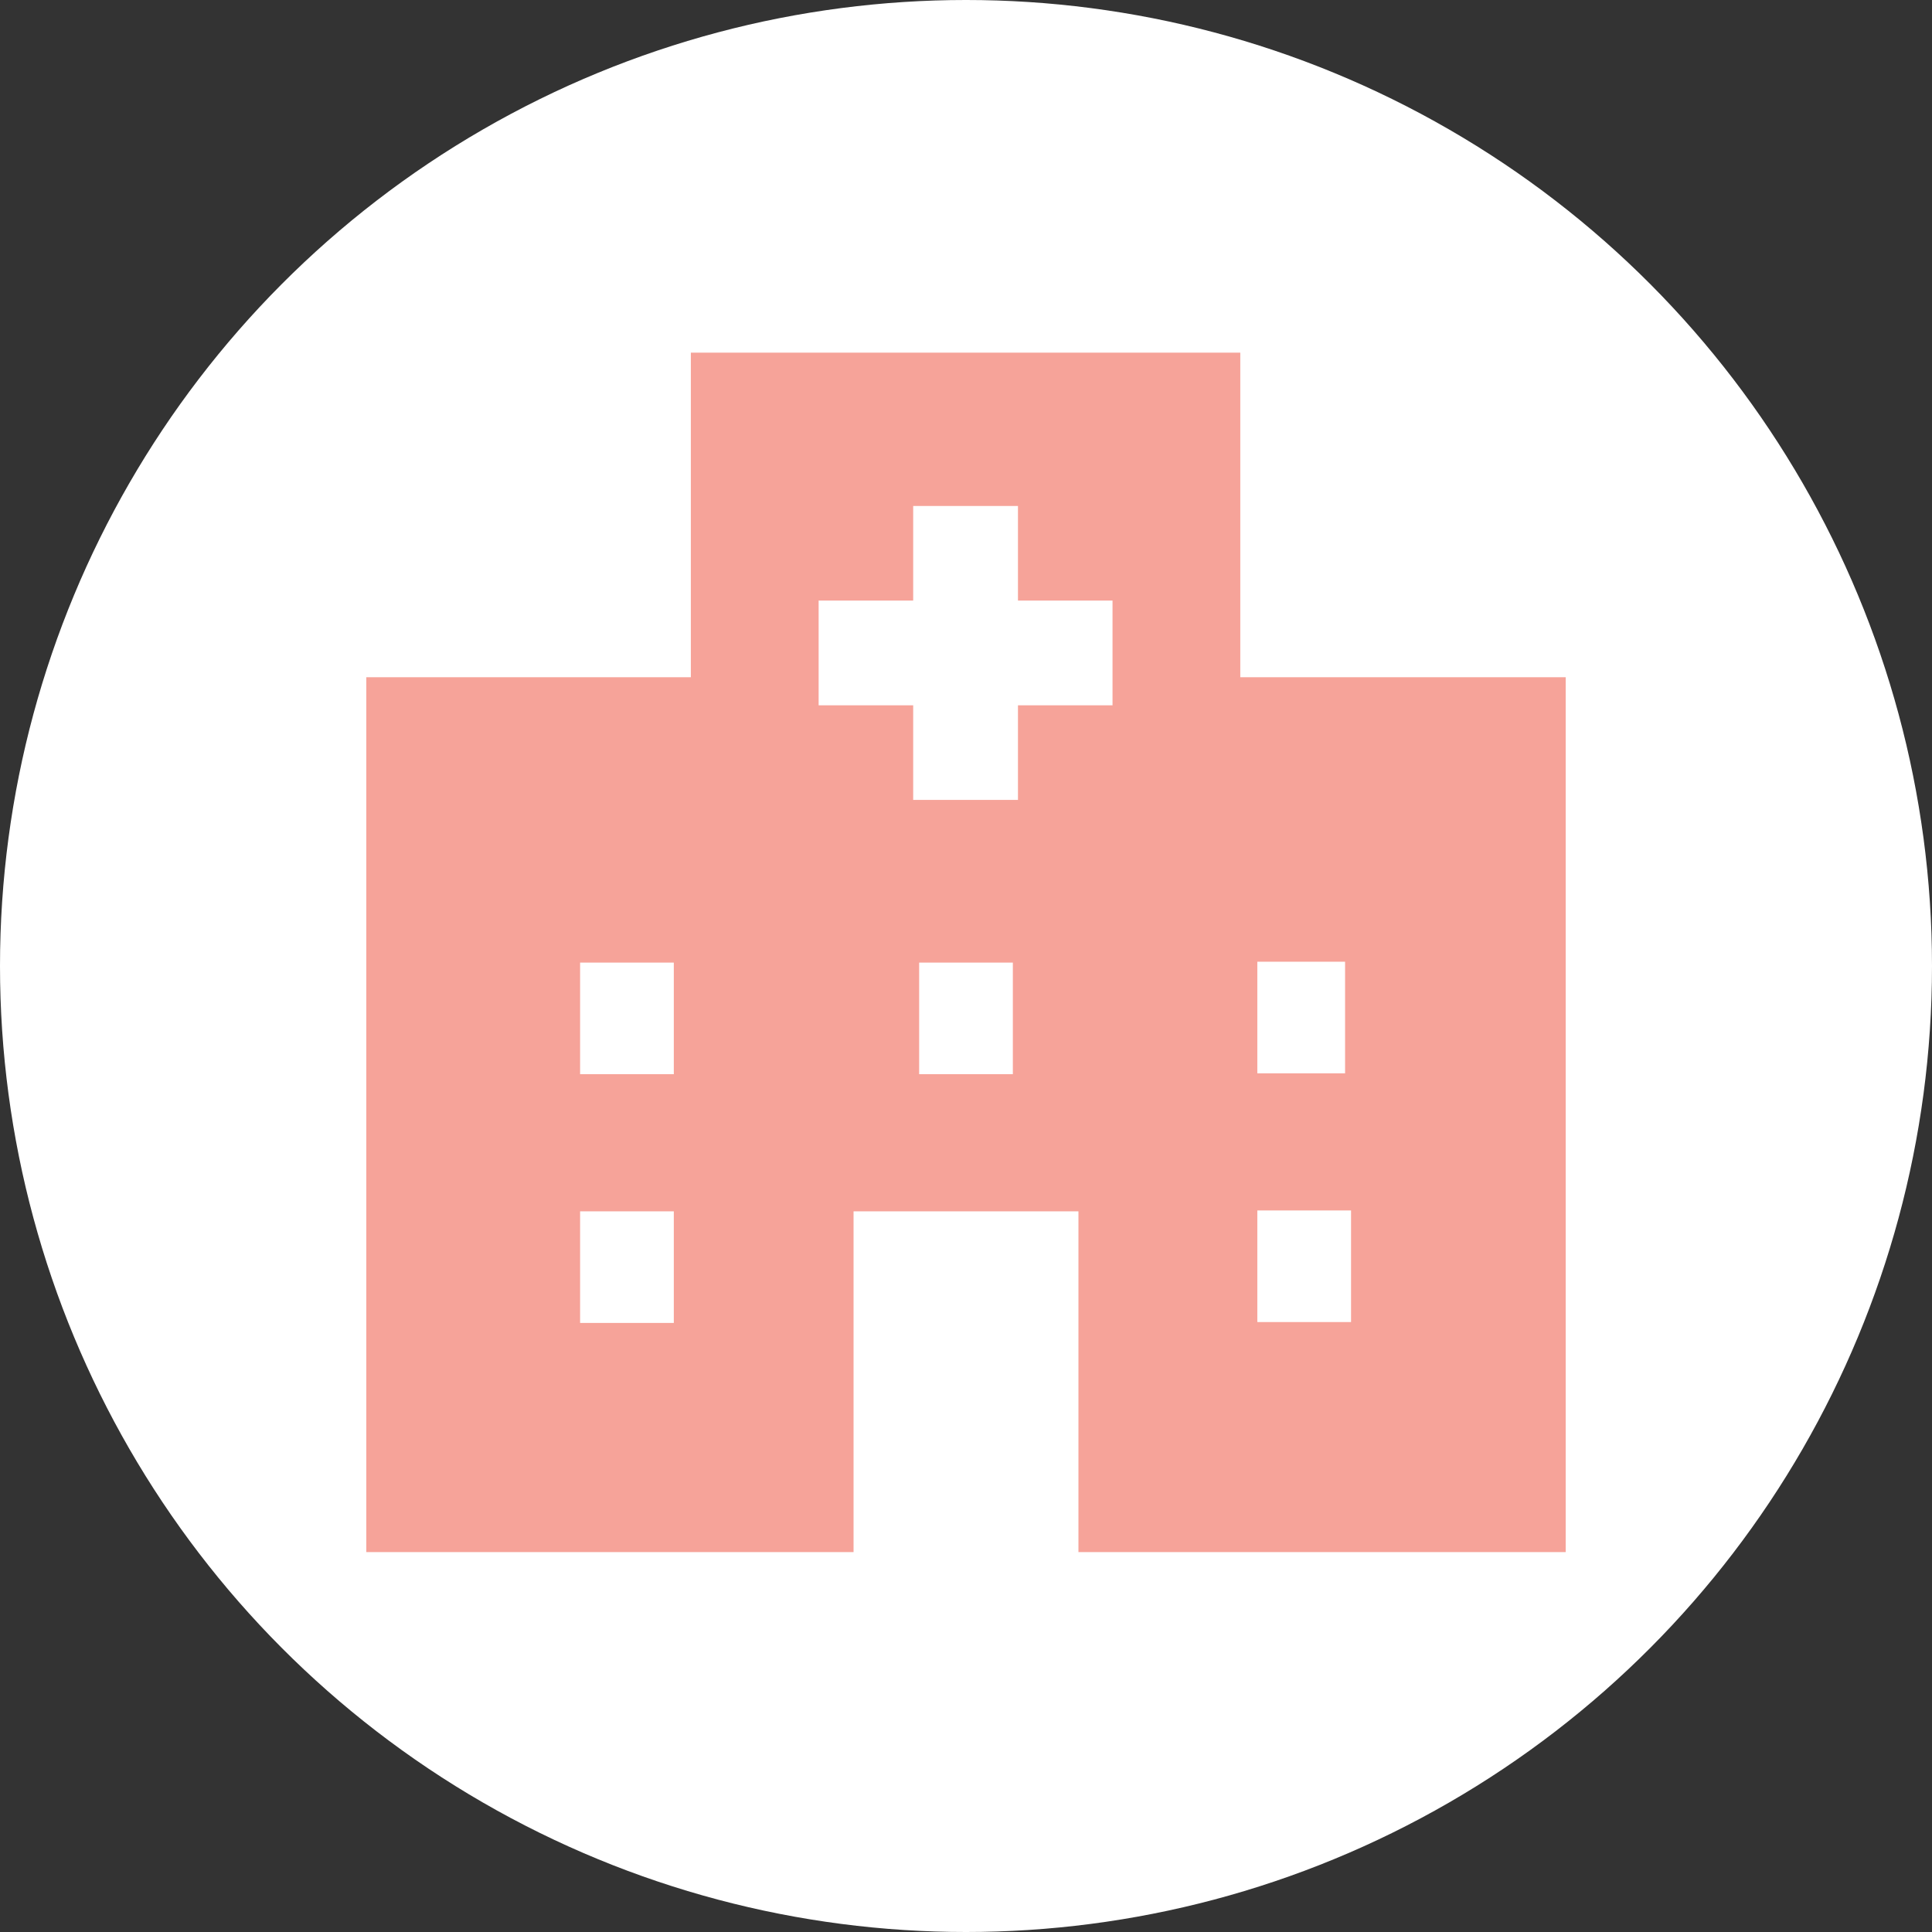 <?xml version="1.0" encoding="UTF-8"?><svg id="_イヤー_2" xmlns="http://www.w3.org/2000/svg" viewBox="0 0 22.68 22.68"><rect x="0" y="0" width="22.68" height="22.68" fill="#333333" stroke="none"/><defs><style>.cls-1{fill:#fff;}.cls-2{fill:#f48c80;}.cls-3{opacity:.8;}</style></defs><g id="_イヤー_1-2"><circle class="cls-1" cx="11.34" cy="11.34" r="11.34"/><g class="cls-3"><path class="cls-2" d="M14.56,7.95v-3.81h-6.45v3.81h-3.81v10.27h5.72v-4h2.64v4h5.72V7.95h-3.81Zm-6.65,7.58h-1.1v-1.31h1.1v1.31Zm0-2.92h-1.1v-1.31h1.1v1.31Zm3.98,0h-1.1v-1.31h1.1v1.31Zm1.17-4.33h-1.11v1.11h-1.23v-1.11h-1.11v-1.23h1.11v-1.11h1.23v1.11h1.11v1.23Zm1.7,3.01h1.03v1.31h-1.03v-1.31Zm1.1,4.23h-1.1v-1.31h1.1v1.31Z"/></g></g></svg>